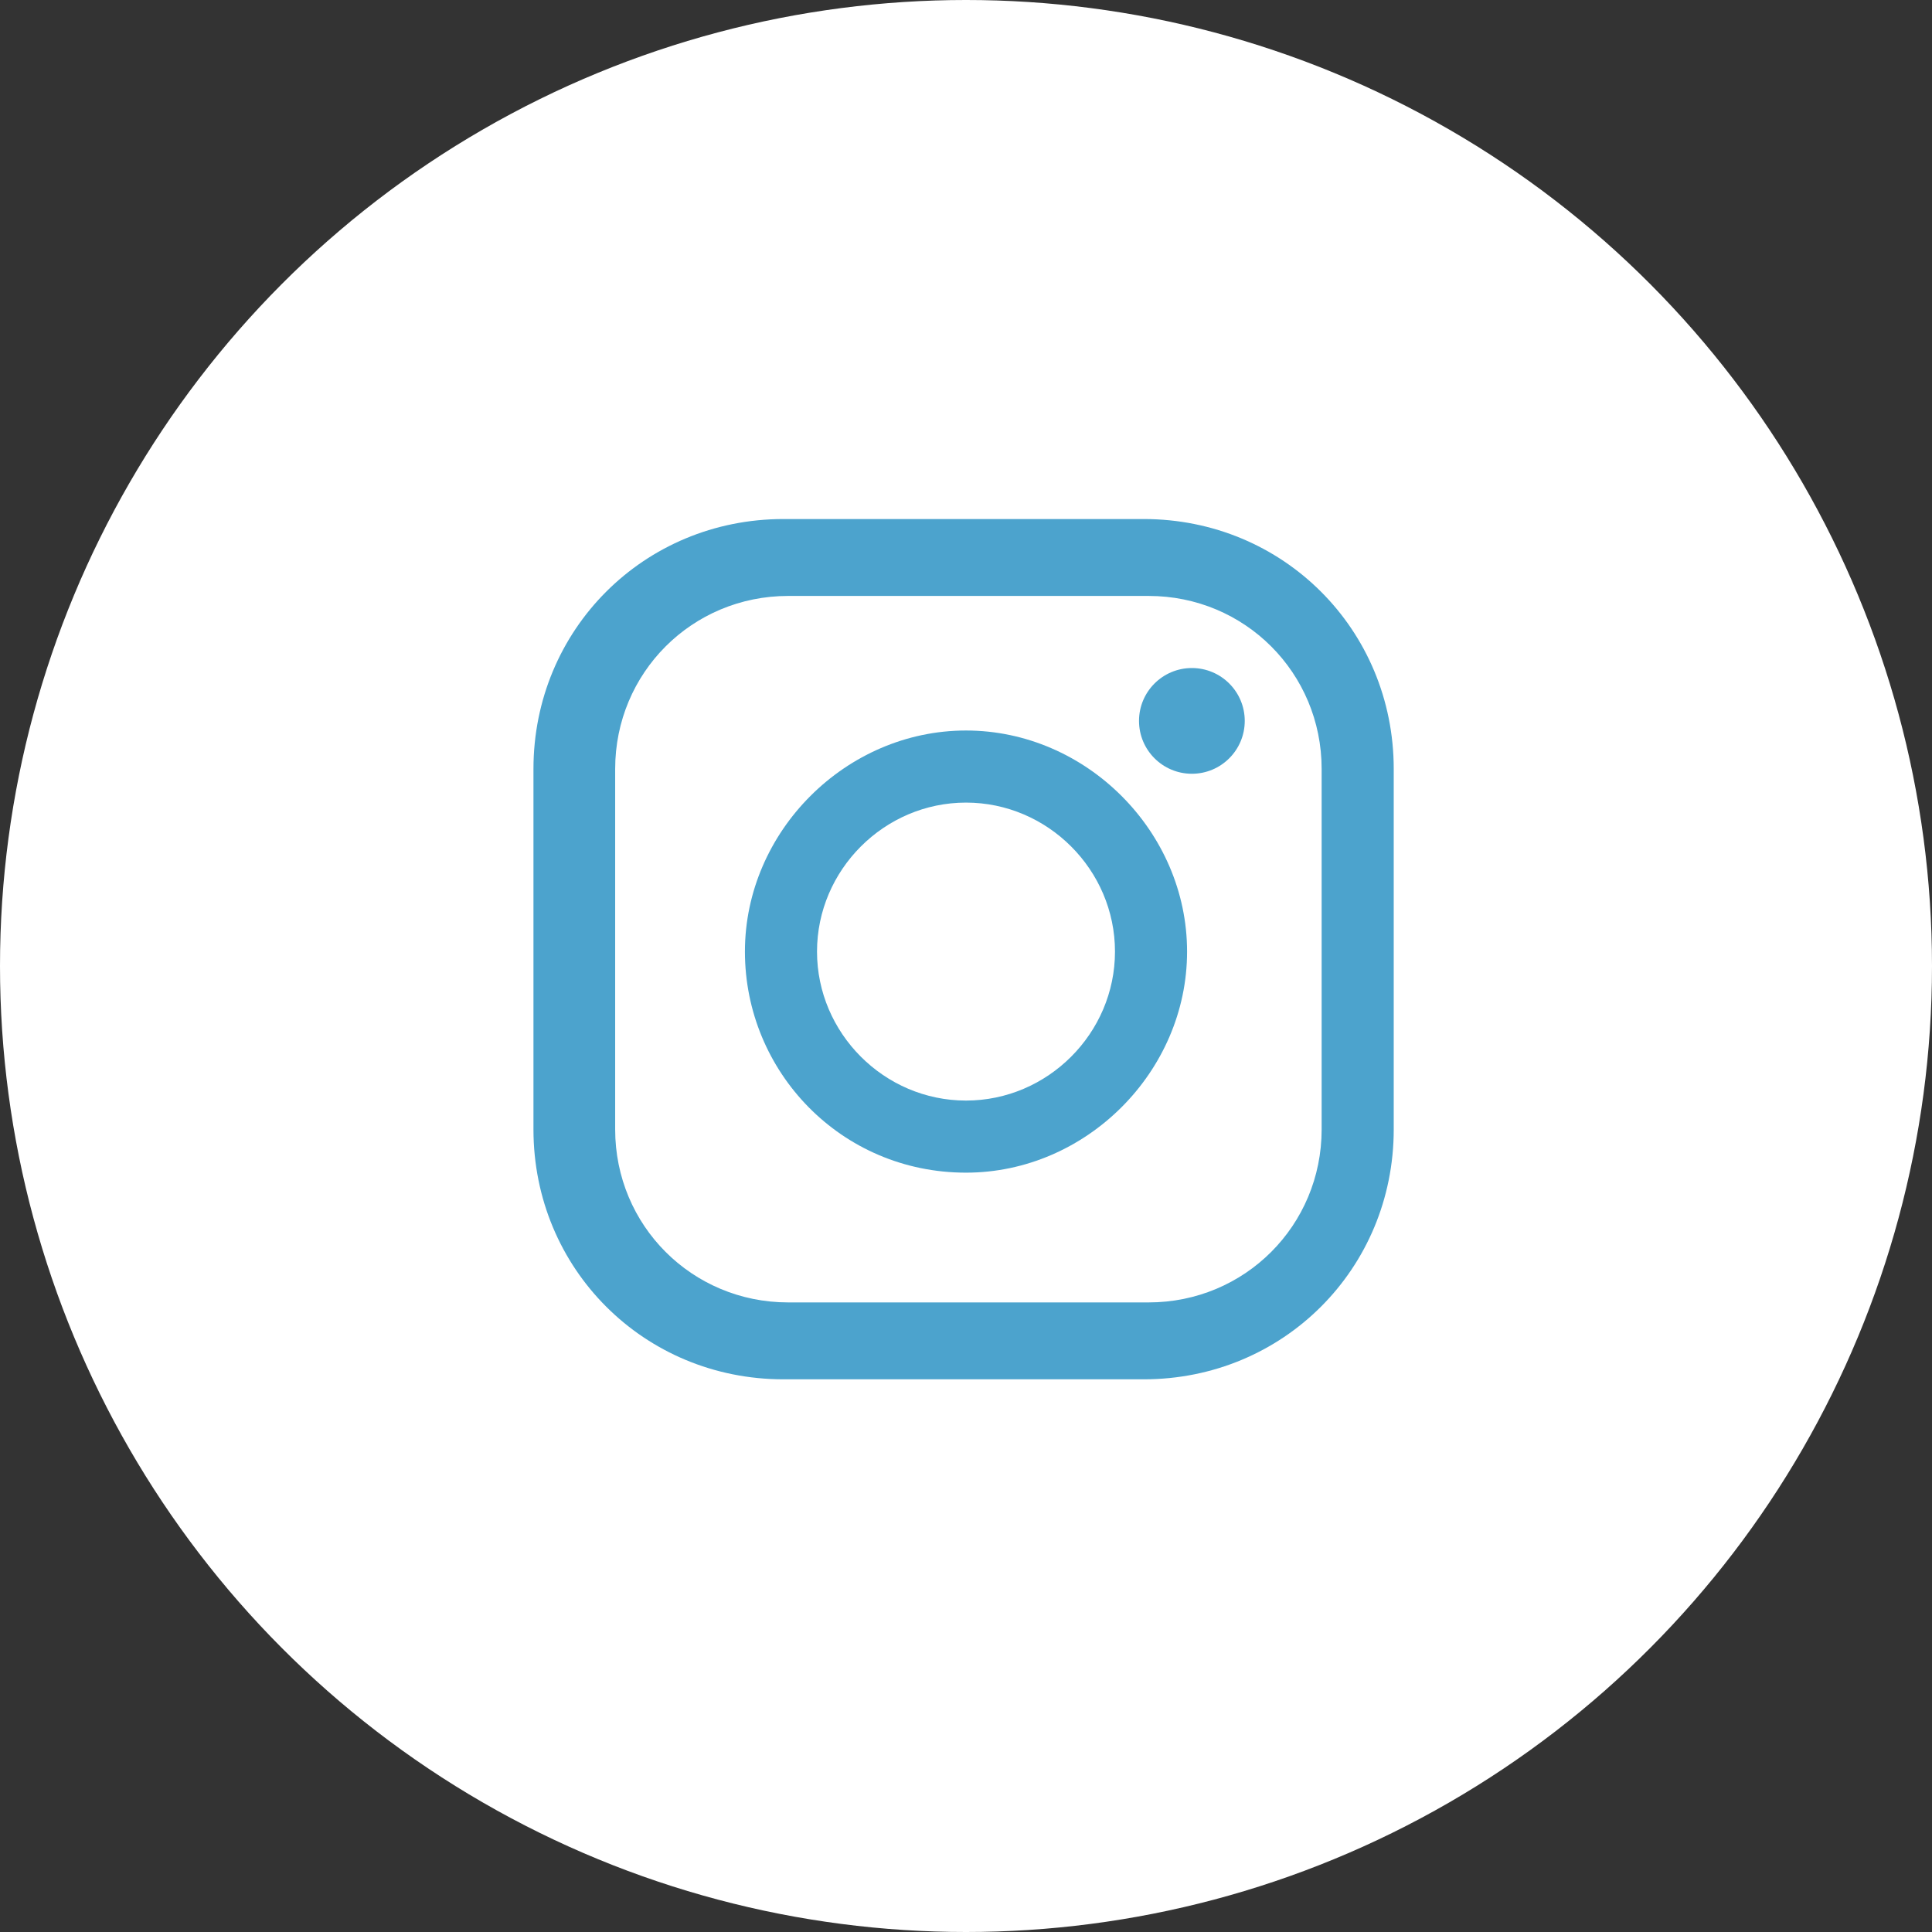 <?xml version="1.0" encoding="utf-8"?>
<!-- Generator: Adobe Illustrator 26.3.1, SVG Export Plug-In . SVG Version: 6.00 Build 0)  -->
<svg version="1.1" id="レイヤー_1" xmlns="http://www.w3.org/2000/svg" xmlns:xlink="http://www.w3.org/1999/xlink" x="0px"
	 y="0px" viewBox="0 0 40.2 40.2" style="enable-background:new 0 0 40.2 40.2;" xml:space="preserve">
<rect x="0" y="0" width="40.2" height="40.2" fill="#333333" stroke="none"/>
<style type="text/css">
	.st0{display:none;}
	.st1{display:inline;fill:#FFFFFF;}
	.st2{display:inline;}
	.st3{fill:#4CA3CD;}
	.st4{fill:#FFFFFF;}
</style>
<g class="st0">
	<circle class="st1" cx="20.1" cy="20.1" r="20.1"/>
	<g class="st2">
		<path class="st3" d="M25.8,18.4l-0.7,3.8H14.5v-3.8C14.5,18.4,25.6,18.4,25.8,18.4z"/>
		<path class="st3" d="M25.6,10.9v3.4l-1.7-0.2c0,0-1.9,0.3-1.9,2.4v14.6h-4.5V14.7c0,0,0.2-4.1,5.3-4.1
			C22.8,10.5,24.4,10.5,25.6,10.9z"/>
	</g>
</g>
<g>
	<circle class="st4" cx="20.1" cy="20.1" r="20.1"/>
	<g>
		<circle class="st3" cx="24.8" cy="15" r="1.1"/>
		<path class="st3" d="M20.1,24.4c-2.6,0-4.6-2.1-4.6-4.6s2.1-4.6,4.6-4.6s4.6,2.1,4.6,4.6S22.6,24.4,20.1,24.4z M20.1,16.7
			c-1.7,0-3.1,1.4-3.1,3.1s1.4,3.1,3.1,3.1c1.7,0,3.1-1.4,3.1-3.1S21.8,16.7,20.1,16.7z"/>
		<path class="st3" d="M23.8,28.7h-7.5c-2.9,0-5.2-2.3-5.2-5.2V16c0-2.9,2.3-5.2,5.2-5.2h7.5c2.9,0,5.2,2.3,5.2,5.2v7.5
			C29,26.4,26.7,28.7,23.8,28.7z M16.4,12.4c-2,0-3.6,1.6-3.6,3.6v7.5c0,2,1.6,3.6,3.6,3.6h7.5c2,0,3.6-1.6,3.6-3.6V16
			c0-2-1.6-3.6-3.6-3.6H16.4z"/>
	</g>
</g>
</svg>
